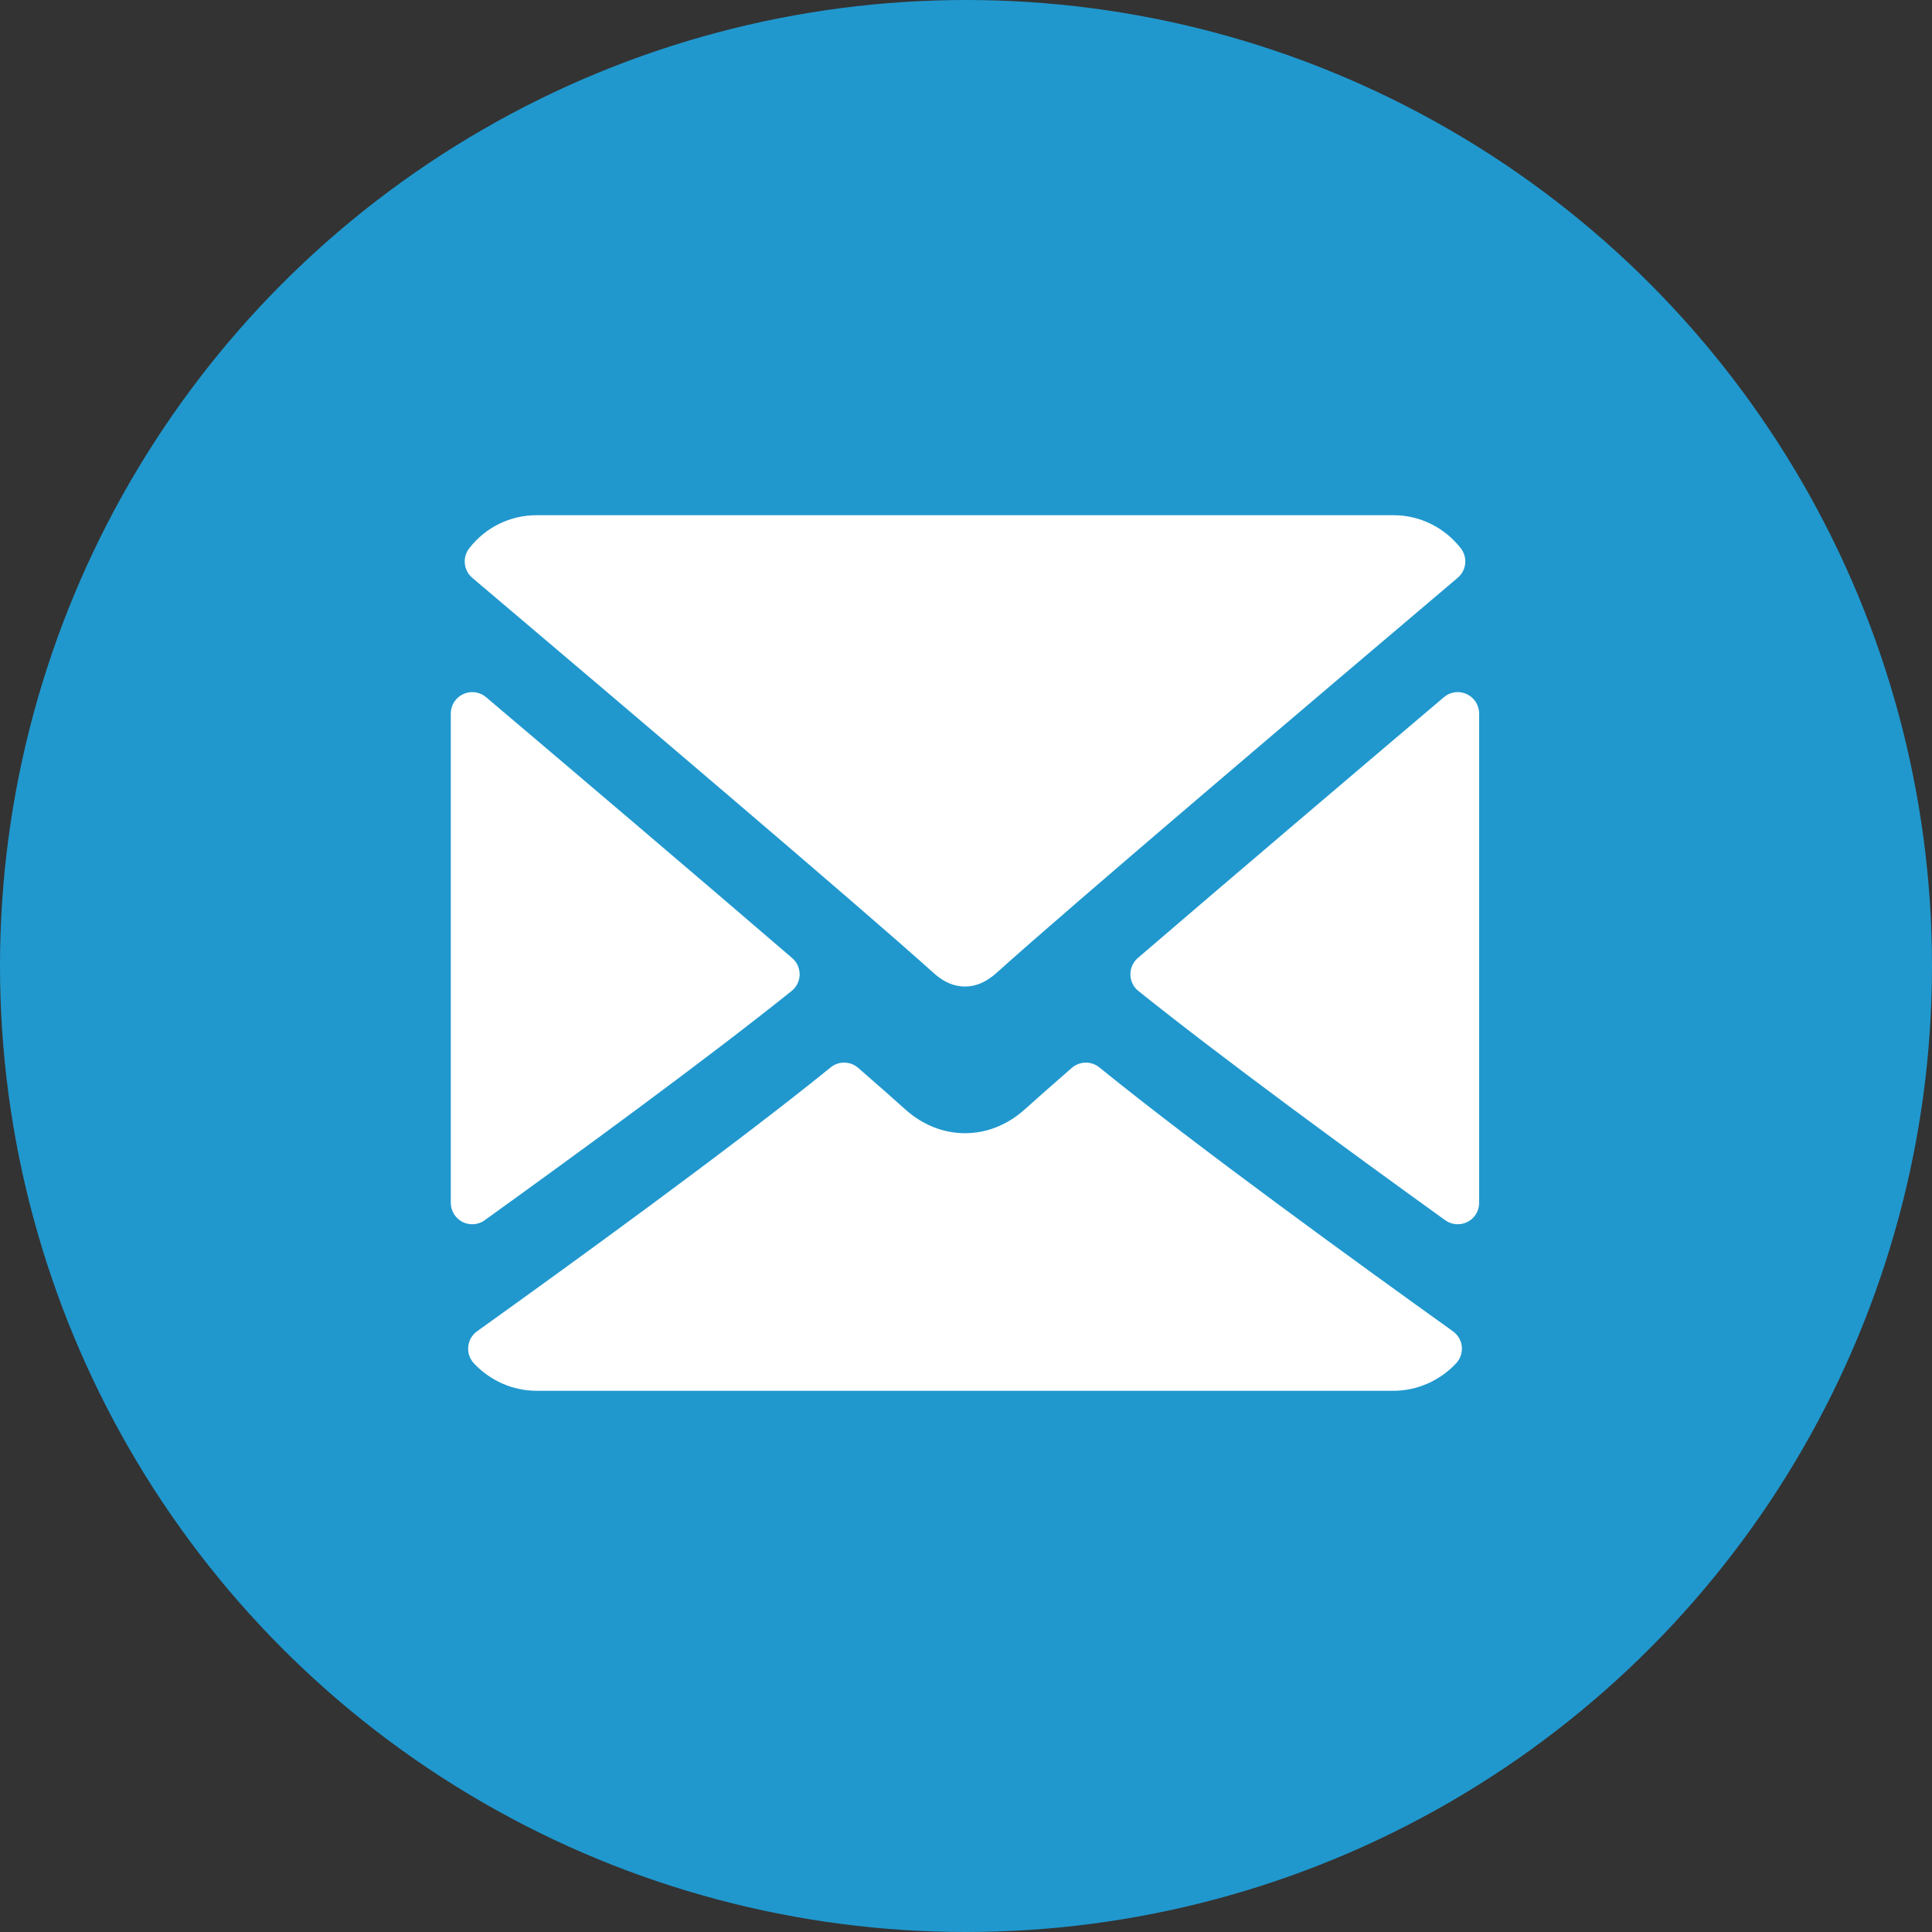 <svg xmlns="http://www.w3.org/2000/svg" width="30" height="30" viewBox="0 0 30 30">
    <rect x="0" y="0" width="30" height="30" fill="#333333" stroke="none"/>
    <g fill="none" fill-rule="evenodd">
        <circle cx="15" cy="15" r="15" fill="#2098CE"/>
        <g fill="#FFF" fill-rule="nonzero">
            <path d="M.333.972c2.192 1.856 6.038 5.121 7.168 6.14.152.137.314.207.483.207.169 0 .331-.07.483-.206 1.131-1.02 4.977-4.285 7.168-6.141.137-.116.158-.318.047-.46C15.427.188 15.046 0 14.638 0H1.331C.923 0 .54.187.287.513c-.11.14-.09.343.046.459zM15.776 2.778c-.118-.055-.257-.036-.355.048-1.435 1.216-3.326 2.824-4.753 4.05-.075.065-.117.16-.115.259.001.098.047.192.124.253C12.003 8.45 14 9.91 15.442 10.948c.057.041.126.062.194.062.052 0 .104-.012.152-.037.111-.056.18-.17.18-.296V3.08c0-.13-.075-.247-.192-.301zM.527 10.947C1.969 9.91 3.967 8.45 5.292 7.388c.077-.061.123-.155.125-.253.001-.1-.041-.194-.116-.258C3.875 5.65 1.983 4.042.548 2.826.449 2.742.31 2.723.193 2.778.075 2.832 0 2.95 0 3.079v7.599c0 .124.07.239.181.296.048.024.1.036.152.036.068 0 .136-.02.194-.063zM15.561 12.672c-1.393-.997-3.958-2.854-5.49-4.097-.125-.102-.305-.099-.428.007-.3.262-.552.483-.73.644-.548.494-1.308.494-1.857 0-.178-.161-.43-.383-.73-.644-.122-.106-.303-.11-.428-.007-1.526 1.238-4.095 3.098-5.49 4.097-.078.056-.128.142-.137.237-.01.095.022.19.087.26.252.271.607.427.973.427h13.307c.366 0 .72-.156.973-.427.065-.07.097-.165.088-.26-.01-.095-.06-.181-.138-.237z" transform="translate(7 8)"/>
        </g>
    </g>
</svg>
